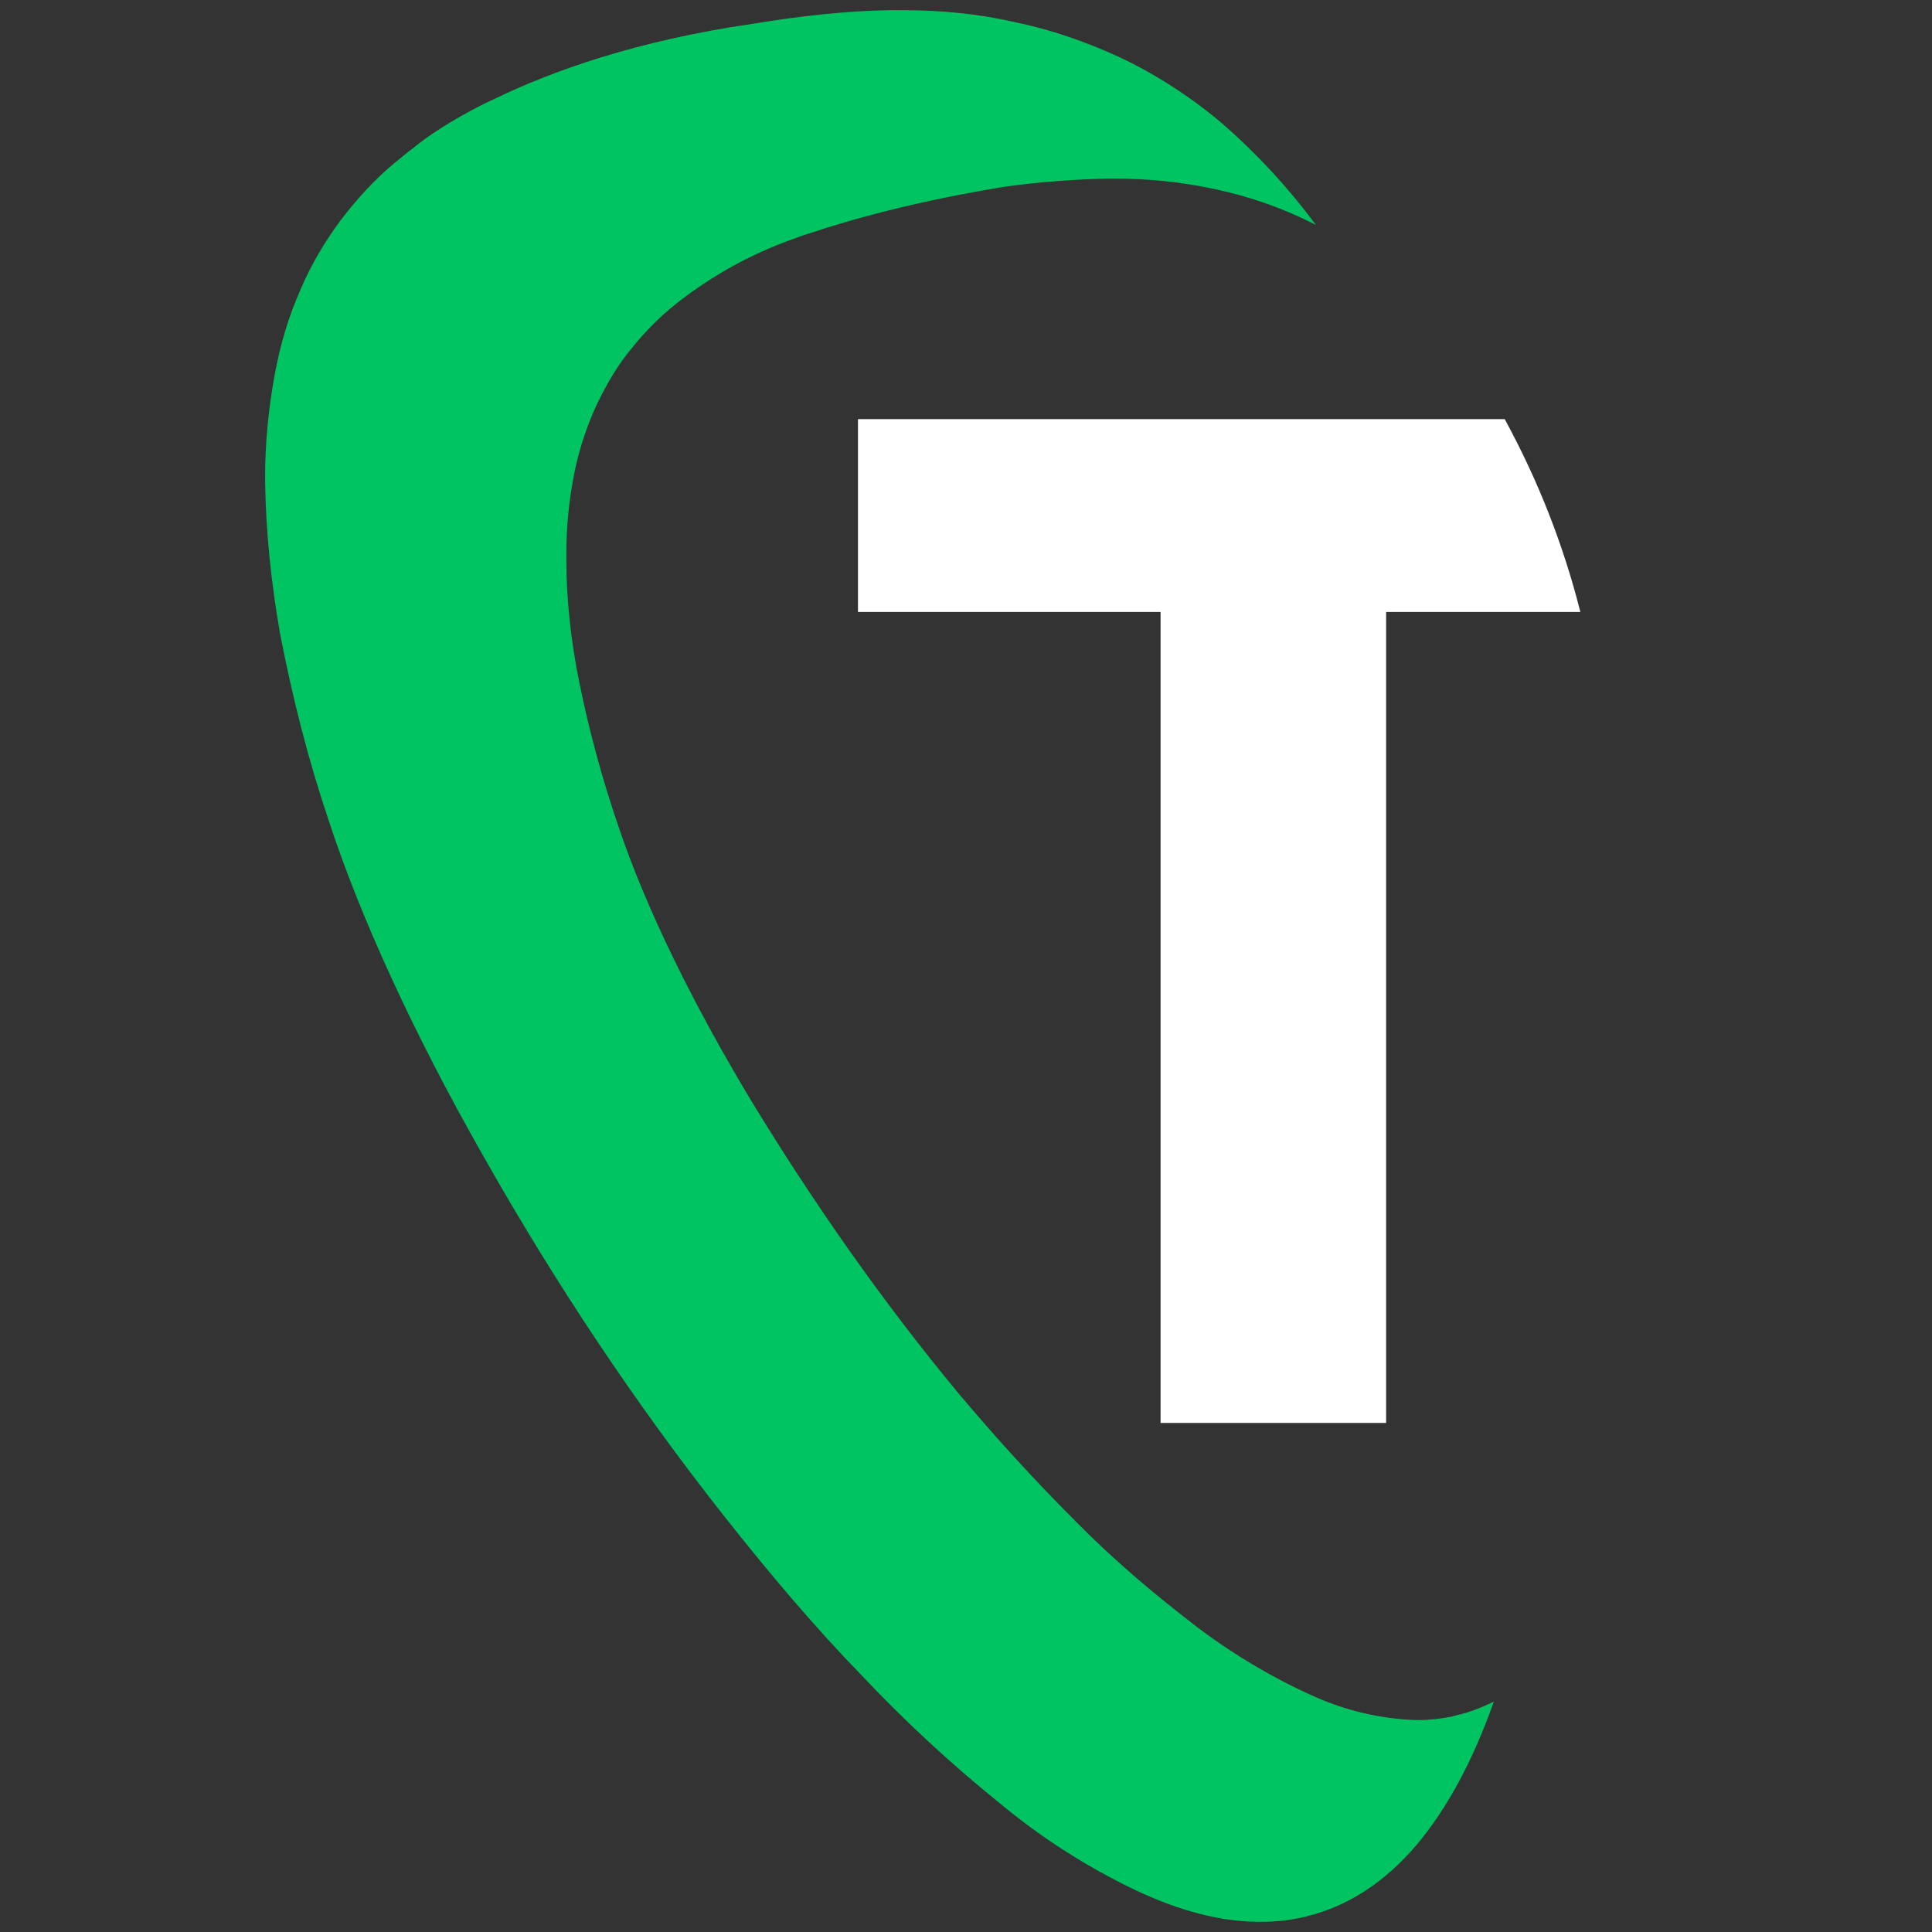 <?xml version="1.0" encoding="utf-8"?>
<!-- Generator: Adobe Illustrator 27.3.1, SVG Export Plug-In . SVG Version: 6.00 Build 0)  -->
<svg version="1.1" id="Laag_1" xmlns="http://www.w3.org/2000/svg" xmlns:xlink="http://www.w3.org/1999/xlink" x="0px" y="0px"
	 viewBox="0 0 283.5 283.5" style="enable-background:new 0 0 283.5 283.5;" xml:space="preserve">
<rect x="0" y="0" width="283.5" height="283.5" fill="#333333" stroke="none"/>
<style type="text/css">
	.st0{fill:#FFFFFF;}
	.st1{fill:url(#SVGID_1_);}
	.st2{fill:#00C461;}
</style>
<g>
	<path id="Subtraction_62_00000182508330889305567700000010090620486614245513_" class="st0" d="M203.4,208.8h-33.1v-119h-44.4V61.5
		h94.9c4.9,9,8.6,18.4,11.1,28.3h-28.5V208.8L203.4,208.8z"/>
	<g>
		<path class="st2" d="M213.7,251.7L213.7,251.7c0,0,0,0-0.3,0.1c-0.2,0-0.3,0.1-0.4,0.1c-1.6,0.3-3.2,0.5-4.8,0.5h-0.5
			c-5.4-0.2-10.7-1.5-15.6-3.8c-5.9-2.7-11.7-6.2-16.9-10.2c-6.1-4.7-12-9.7-17.4-15.2c-5.7-5.7-11.4-11.9-17.2-18.8
			c-11.1-13.4-21.1-27.7-30.2-42.6c-8.8-14.6-15.5-28.4-19.4-39.8c-2.5-7.2-4.5-14.5-6-21.9c-1.2-5.9-1.9-12.1-1.9-18.1v-0.6
			c0-4.1,0.4-8.1,1.2-12.1c0.7-3.4,1.8-6.8,3.3-10c1.4-2.9,3-5.7,5.1-8.2c1.9-2.4,4.2-4.7,6.6-6.6c5.1-4,10.8-7.2,17-9.4
			c0.8-0.3,1.6-0.6,2.3-0.8c13.1-4.4,25.9-6.4,28.8-6.9c5.1-0.7,10.2-1.1,15.4-1.2h0.6c5.1,0,10.1,0.5,15.1,1.6
			c5.1,1.1,9.9,2.8,14.6,5.2c-4.1-5.5-8.7-10.5-13.9-15c-4.5-3.8-9.6-7.1-14.9-9.6c-5-2.3-10.2-4.1-15.6-5.2
			C143.4,2,138,1.5,132.6,1.5h-0.8c-0.4,0-0.8,0-1.2,0l0,0c-0.1,0-0.2,0-0.2,0c-6.1,0.1-12.7,0.8-20,2C93.2,6,80.9,10.5,72.8,14.4
			c-0.4,0.2-0.8,0.4-1.1,0.5c-7.5,3.7-10.9,6.7-10.9,6.7l0,0c-1.1,0.8-2,1.6-3,2.4c-2.9,2.4-5.5,5.3-7.8,8.3
			c-2.3,3.1-4.4,6.6-5.9,10.2c-1.8,4-3,8.2-3.8,12.5c-0.9,5-1.4,9.9-1.4,15v0.5c0.1,7.6,0.9,15.1,2.2,22.5
			c1.8,9.3,4.1,18.4,7.1,27.3c4.6,14.1,12.4,31.2,22.7,49.3c10.4,18.4,22.2,36.2,35.3,52.8c6.7,8.5,13.4,16.4,20.1,23.3
			c6.3,6.7,13.2,13.1,20.4,18.9c6,5,12.7,9.3,19.8,12.7c6.5,3.1,12.7,4.7,18.2,4.7h0.5c1.9,0,3.8-0.2,5.7-0.6c0.1,0,0.3-0.1,0.5-0.1
			l0,0c0.2,0,0.4-0.1,0.4-0.1h-0.1h-0.2h0.1h0.1c5.9-1.4,11.4-4.9,16.1-10.4c4.4-5.2,8.3-12.3,11.4-21.1
			C217.3,250.6,215.6,251.3,213.7,251.7z"/>
	</g>
</g>
</svg>
